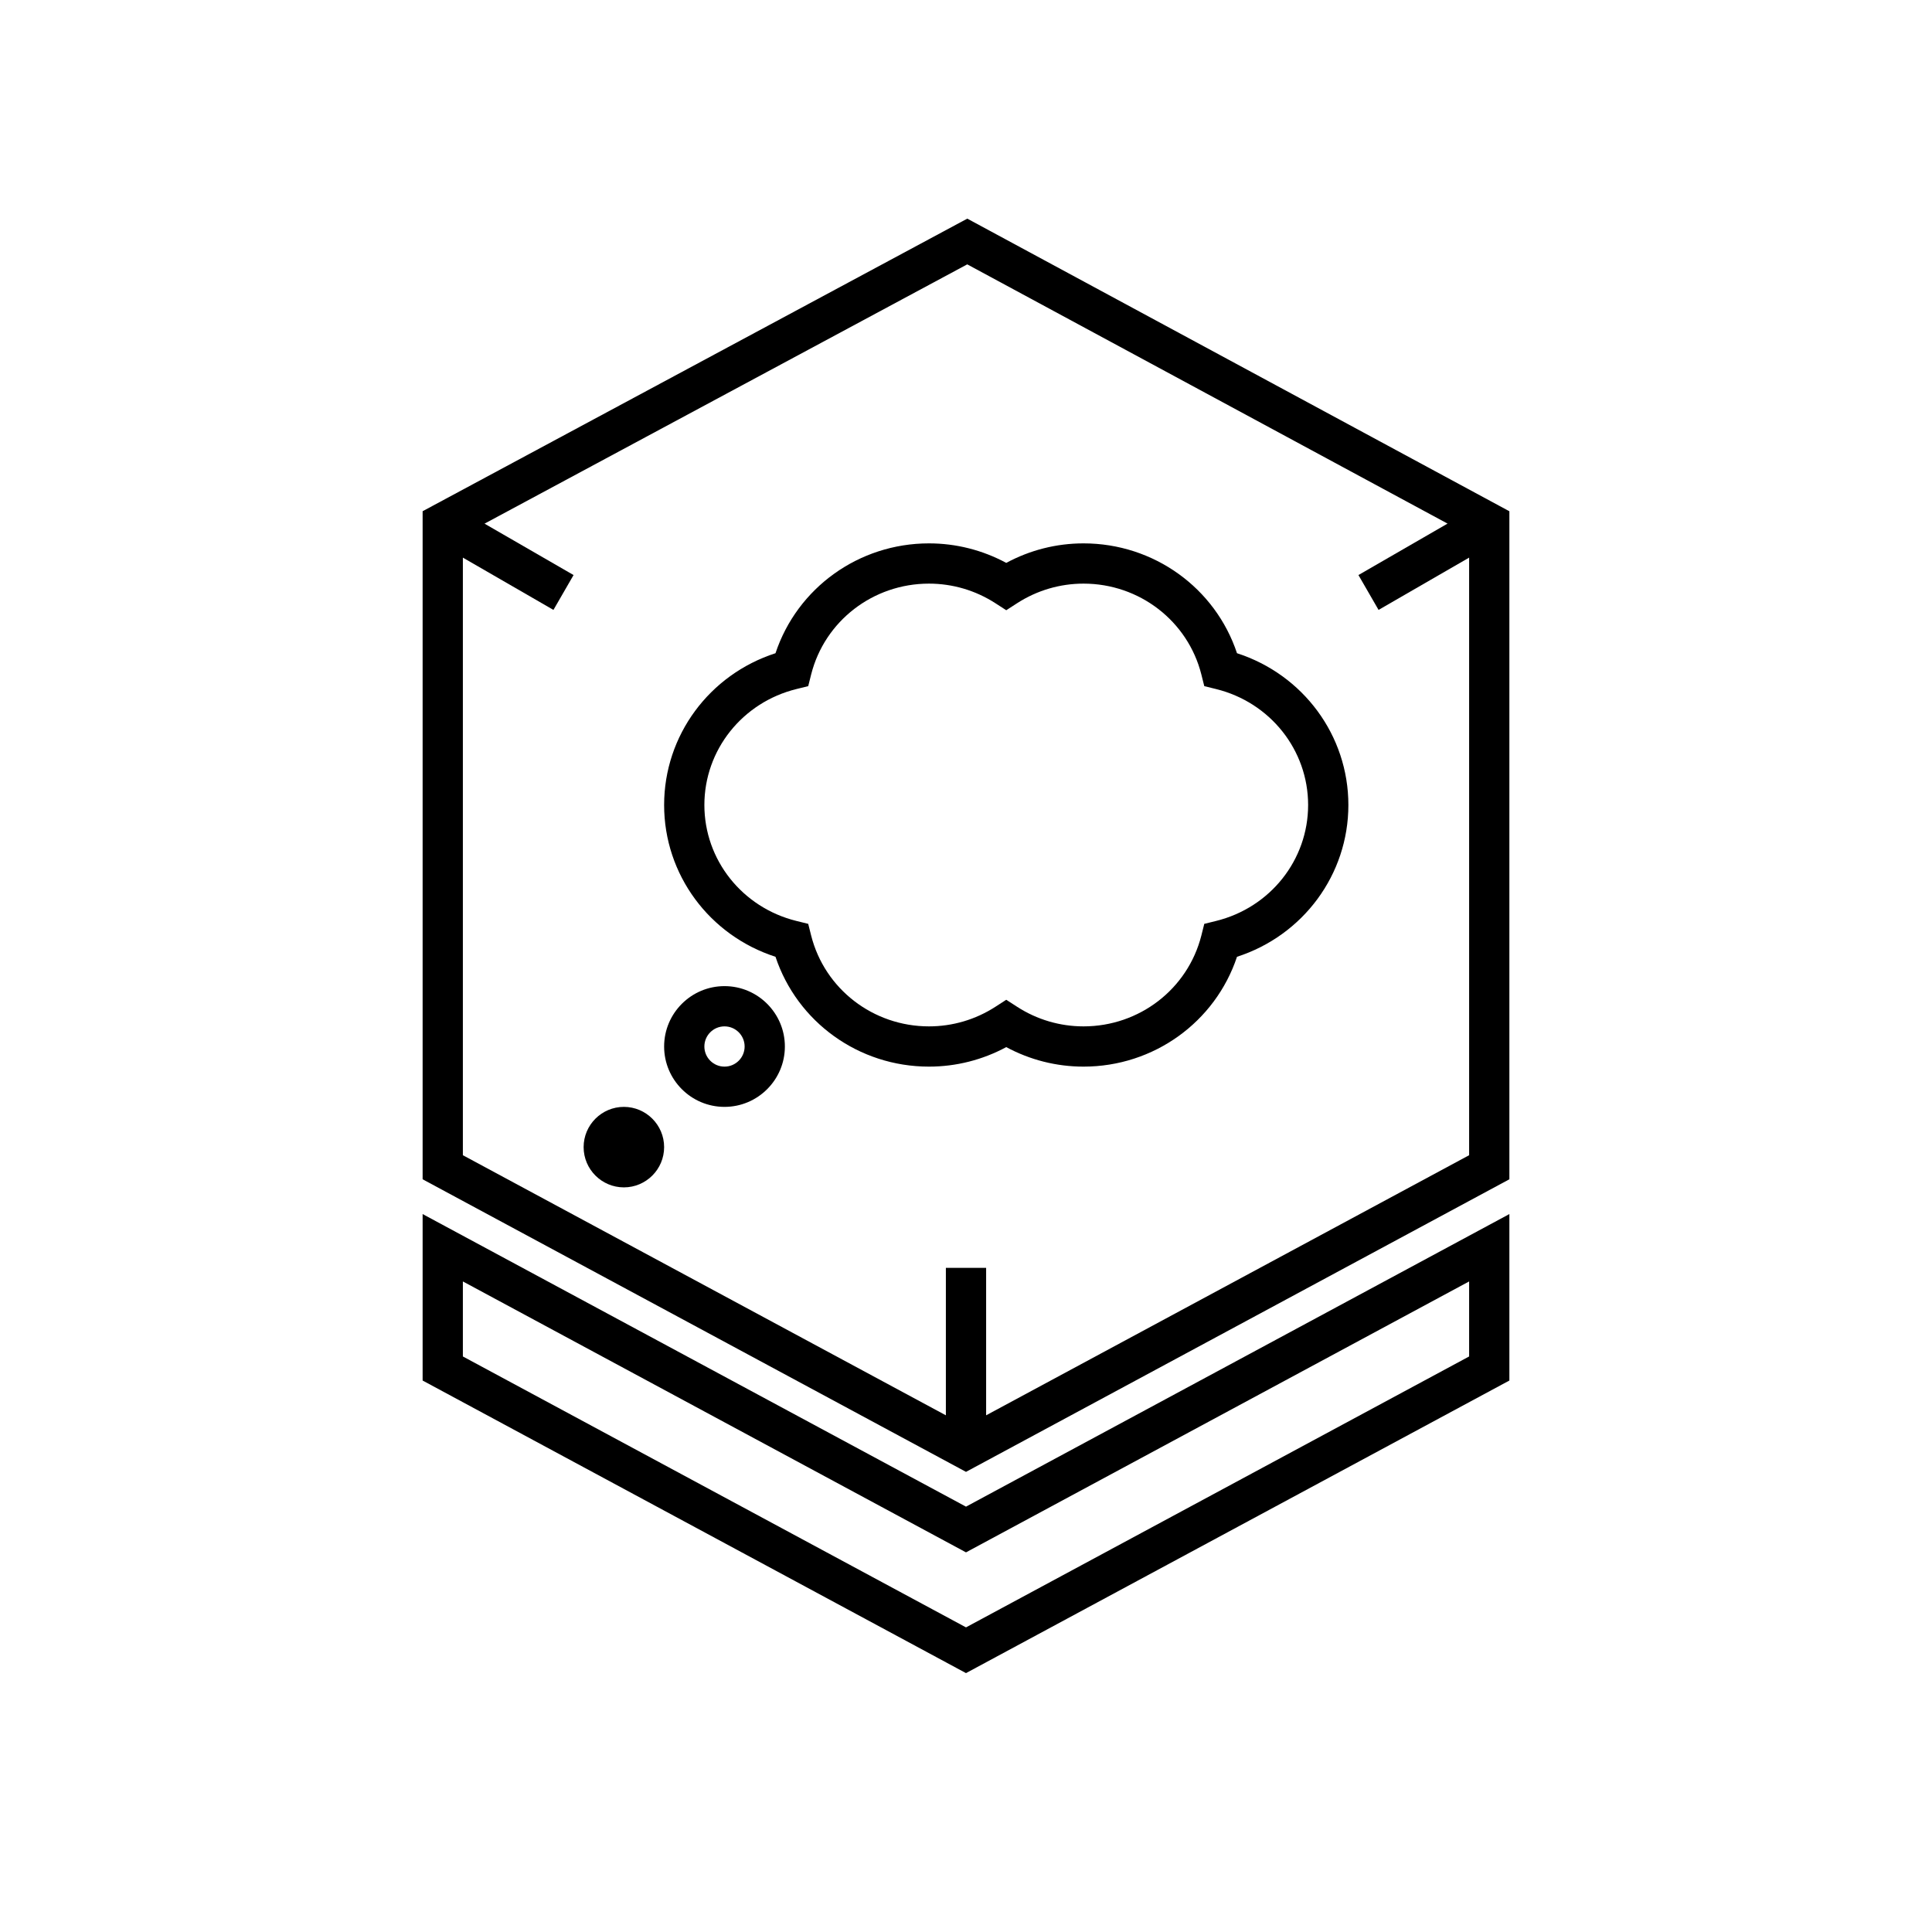 <svg width="48" height="48" viewBox="0 0 48 48" fill="none" xmlns="http://www.w3.org/2000/svg">
<g clip-path="url(#clip0_2259_652)">
<path d="M10.5 30.163V34.299L24 41.568L37.5 34.299V30.163L24 37.432L10.5 30.163ZM36.5 33.701L24 40.432L11.5 33.701V31.837L24 38.568L36.5 31.837V33.701Z" fill="black"/>
<path d="M24.032 5.432L10.5 12.701V29.299L24 36.568L37.5 29.299V12.702L24.032 5.432ZM24.5 35.163V31.5H23.5V35.163L11.5 28.701V13.854L13.75 15.153L14.25 14.287L12.038 13.01L24.031 6.568L35.964 13.009L33.75 14.287L34.25 15.153L36.5 13.854V28.701L24.5 35.163Z" fill="black"/>
<path d="M30.733 16.229C30.194 14.608 28.666 13.5 26.92 13.5C26.247 13.5 25.589 13.667 25 13.985C24.411 13.667 23.753 13.5 23.08 13.5C21.334 13.5 19.806 14.608 19.267 16.229C17.623 16.76 16.5 18.272 16.5 20C16.5 21.728 17.623 23.24 19.267 23.771C19.807 25.392 21.334 26.5 23.08 26.5C23.753 26.5 24.411 26.333 25 26.015C25.589 26.333 26.247 26.5 26.92 26.5C28.666 26.5 30.193 25.392 30.733 23.771C32.377 23.24 33.5 21.728 33.5 20C33.5 18.272 32.377 16.76 30.733 16.229ZM30.212 22.881L29.92 22.953L29.847 23.244C29.51 24.572 28.307 25.5 26.92 25.5C26.334 25.5 25.764 25.332 25.271 25.014L25 24.839L24.729 25.014C24.236 25.332 23.666 25.5 23.08 25.5C21.693 25.5 20.49 24.572 20.153 23.244L20.08 22.953L19.788 22.881C18.441 22.549 17.5 21.364 17.5 20C17.5 18.636 18.441 17.451 19.788 17.119L20.08 17.047L20.153 16.756C20.489 15.428 21.693 14.5 23.08 14.5C23.666 14.5 24.236 14.668 24.729 14.986L25 15.161L25.271 14.986C25.764 14.668 26.334 14.5 26.92 14.5C28.307 14.5 29.511 15.428 29.847 16.756L29.92 17.047L30.212 17.119C31.559 17.451 32.5 18.636 32.5 20C32.5 21.364 31.559 22.549 30.212 22.881Z" fill="black"/>
<path d="M15.5 27.5C14.949 27.5 14.5 27.949 14.5 28.5C14.5 29.051 14.949 29.5 15.5 29.5C16.051 29.5 16.5 29.051 16.5 28.5C16.5 27.949 16.051 27.5 15.5 27.5Z" fill="black"/>
<path d="M18 24.5C17.173 24.5 16.5 25.173 16.5 26C16.5 26.827 17.173 27.5 18 27.5C18.827 27.5 19.5 26.827 19.5 26C19.5 25.173 18.827 24.5 18 24.5ZM18 26.5C17.724 26.5 17.5 26.276 17.5 26C17.5 25.724 17.724 25.5 18 25.5C18.276 25.5 18.5 25.724 18.5 26C18.5 26.276 18.276 26.5 18 26.5Z" fill="black"/>
</g>
<defs>
<clipPath id="clip0_2259_652">
<rect width="48" height="48" fill="white"/>
</clipPath>
</defs>
</svg>
